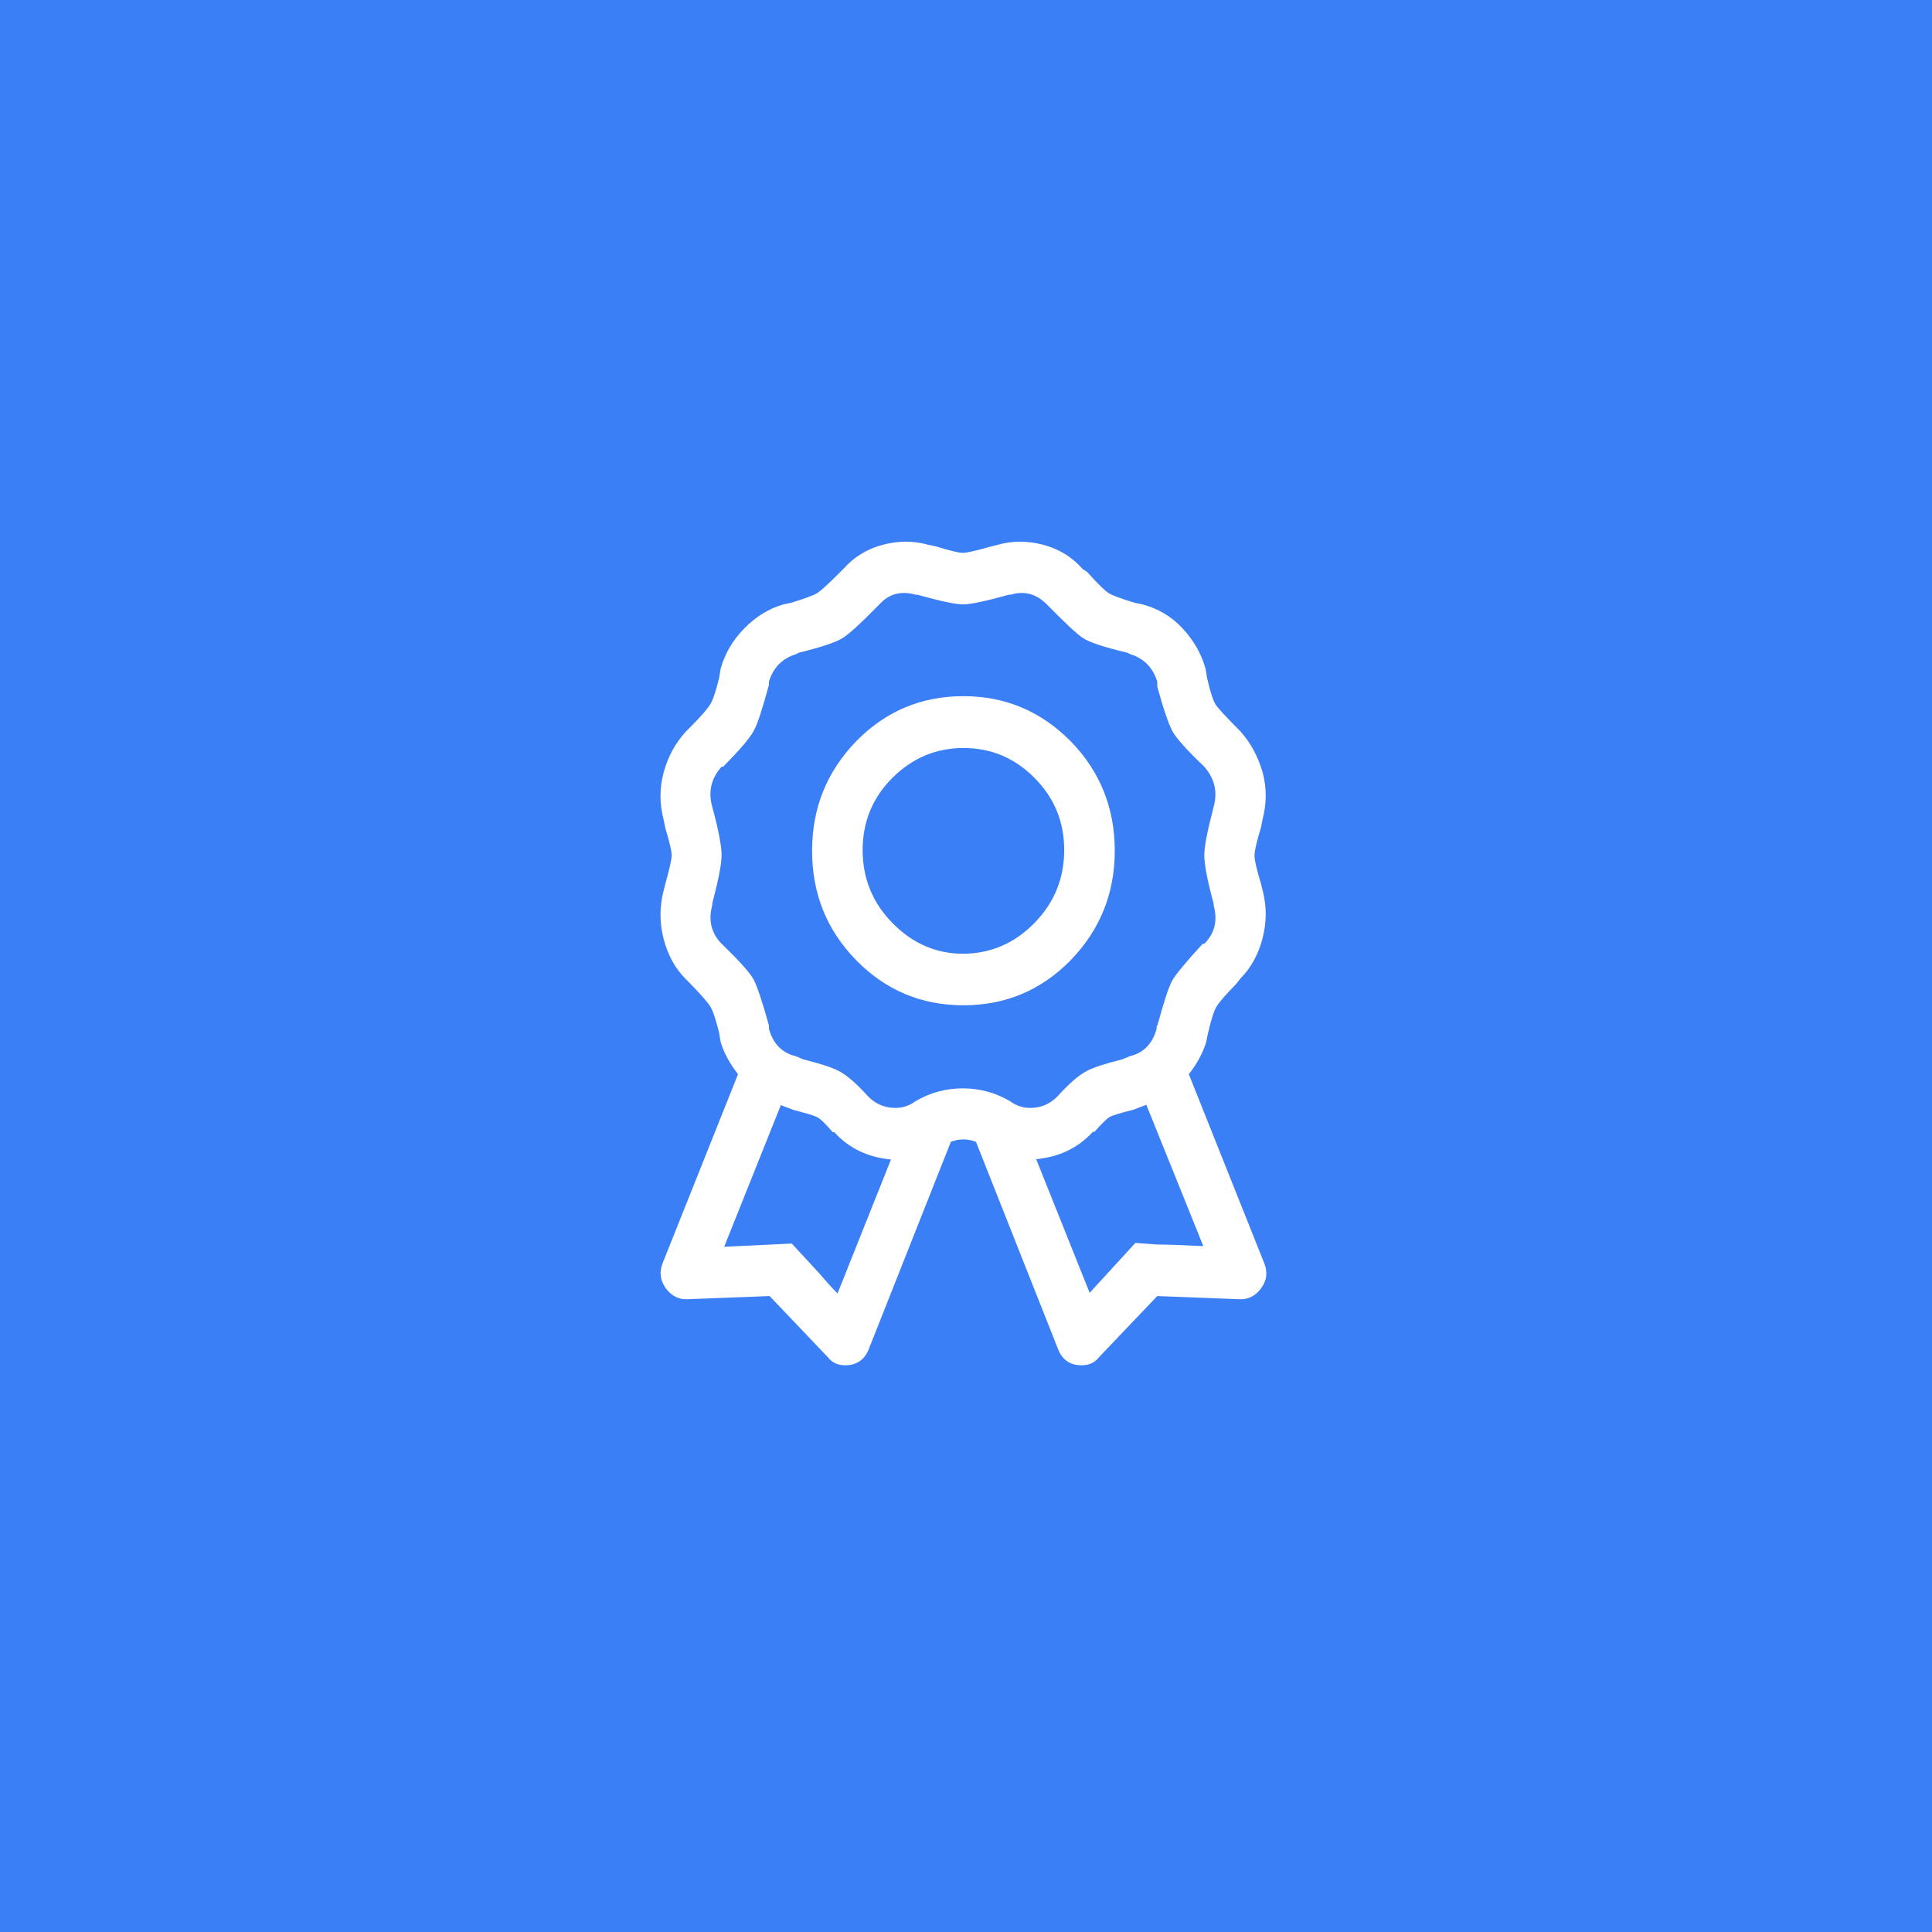 <?xml version="1.0" encoding="utf-8"?>
<!-- Generator: Adobe Illustrator 24.0.2, SVG Export Plug-In . SVG Version: 6.00 Build 0)  -->
<svg version="1.1" id="Ebene_1" xmlns="http://www.w3.org/2000/svg" xmlns:xlink="http://www.w3.org/1999/xlink" x="0px" y="0px"
	 viewBox="0 0 600 600" style="enable-background:new 0 0 600 600;" xml:space="preserve">
<style type="text/css">
	.st0{fill:#3B7FF6;}
	.st1{enable-background:new    ;}
	.st2{fill:#FFFFFF;}
</style>
<title>ao_icon_award_white_600x600</title>
<g id="Blue_BG">
	<rect y="0" class="st0" width="600" height="600"/>
</g>
<g id="White_Icon">
	<g class="st1">
		<path class="st2" d="M383.9,305.6c-3.3,3.3-5.3,5.7-6.1,7c-0.8,1.3-1.7,4.2-2.7,8.5l-0.5,2.5c-1,3.3-2.8,6.7-5.4,10l23.5,58.9
			c1,2.7,0.7,5.2-1,7.5c-1.6,2.3-3.8,3.5-6.4,3.5l-25.9-1l-18.1,19c-1.3,1.7-3.1,2.5-5.4,2.5c-3.6,0-6-1.7-7.3-5l-25.5-64.4
			c-2.6-1-5.2-1-7.8,0L269.8,419c-1.3,3.3-3.8,5-7.3,5c-2.3,0-4.1-0.8-5.4-2.5l-18.1-19l-25.9,1c-2.6,0-4.7-1.2-6.4-3.5
			c-1.6-2.3-2-4.8-1-7.5l23.5-58.9c-2.6-3.3-4.4-6.7-5.4-10l-0.5-3c-1-4-1.9-6.7-2.7-8c-0.8-1.3-2.9-3.7-6.1-7l-1.5-1.5
			c-3.3-3.3-5.6-7.5-6.9-12.5c-1.3-5-1.3-10,0-15l0.5-2c1.3-4.7,2-7.7,2-9c0-1.3-0.7-4.2-2-8.5l-0.5-2.5c-1.3-5-1.3-9.9,0-14.7
			c1.3-4.8,3.6-9.1,6.9-12.7l1.5-1.5c3.3-3.3,5.3-5.7,6.1-7c0.8-1.3,1.7-4,2.7-8l0.5-3c1.3-4.7,3.7-8.8,7.3-12.5
			c3.6-3.7,7.7-6.2,12.2-7.5l2.4-0.5c4.2-1.3,6.9-2.3,8.1-3c1.1-0.7,3.3-2.7,6.6-6l1.5-1.5c3.3-3.7,7.3-6.2,12.2-7.5
			c4.9-1.3,9.6-1.3,14.2,0l2.4,0.5c4.2,1.3,7,2,8.3,2c1.3,0,4.2-0.7,8.8-2l2-0.5c4.6-1.3,9.3-1.3,14.2,0c4.9,1.3,9,3.8,12.2,7.5
			l1.5,1c3.3,3.7,5.5,5.8,6.6,6.5c1.1,0.7,3.8,1.7,8.1,3l2.4,0.5c4.9,1.3,9.1,3.8,12.5,7.5c3.4,3.7,5.8,7.8,7.1,12.5l0.5,3
			c1,4.3,1.9,7.1,2.7,8.2c0.8,1.2,2.9,3.4,6.1,6.7l1.5,1.5c3.3,3.7,5.5,7.9,6.9,12.7c1.3,4.8,1.3,9.7,0,14.7l-0.5,2.5
			c-1.3,4.3-2,7.2-2,8.7c0,1.5,0.7,4.4,2,8.7l0.5,2c1.3,5,1.3,10,0,15c-1.3,5-3.6,9.2-6.9,12.5L383.9,305.6z M359.4,318.6
			c2-7.3,3.5-12,4.6-14c1.1-2,4.3-5.8,9.5-11.5h0.5c3.3-3.3,4.2-7.3,2.9-12v-0.5c-2-7.3-2.9-12.3-2.9-15c0-2.7,1-7.7,2.9-15
			c1.3-4.7,0.3-8.8-2.9-12.5c-5.6-5.3-8.9-9.1-10-11.2c-1.1-2.2-2.7-6.7-4.6-13.7v-1.5c-1.3-4.3-4.1-7.2-8.3-8.5l-1-0.5
			c-7.2-1.7-11.7-3.2-13.7-4.5c-2-1.3-5.7-4.8-11.3-10.5c-3.3-3.3-7-4.3-11.3-3h-0.5c-7.2,2-11.9,3-14.2,3c-2.3,0-7-1-14.2-3h-0.5
			c-4.6-1.3-8.3-0.3-11.3,3l-1,1c-4.9,5-8.4,8.2-10.5,9.5c-2.1,1.3-6.6,2.8-13.5,4.5l-1,0.5c-4.2,1.3-7,4.2-8.3,8.5v1
			c-2,7.3-3.5,12.1-4.7,14.2c-1.1,2.2-4.3,5.9-9.5,11.2h-0.5c-3.3,3.7-4.2,7.8-2.9,12.5c2,7.3,2.9,12.3,2.9,15c0,2.7-1,7.7-2.9,15
			v0.5c-1.3,4.7-0.3,8.7,2.9,12c5.5,5.3,8.9,9.1,10,11.2c1.1,2.2,2.7,6.9,4.7,14.2v1c1.3,4.7,4.1,7.5,8.3,8.5l2.4,1
			c5.2,1.3,8.8,2.5,10.8,3.5c2.6,1.3,5.7,4,9.3,8c2,2,4.3,3.2,7.1,3.5c2.8,0.3,5.3-0.3,7.6-2c4.6-2.7,9.5-4,14.7-4
			c5.2,0,10.1,1.3,14.7,4c2.3,1.7,4.8,2.3,7.6,2c2.8-0.3,5.1-1.5,7.1-3.5c3.6-4,6.7-6.7,9.3-8c2-1,5.5-2.2,10.8-3.5l2.4-1
			c4.2-1,7-3.8,8.3-8.5V318.6z M276.7,360.1c-7.2-0.7-13.1-3.5-17.6-8.5h-0.5c-2.3-2.7-3.9-4.2-4.9-4.7c-1-0.5-3.4-1.2-7.3-2.2
			l-3.9-1.5l-17.6,44l21-1l8.3,9c2,2.3,3.9,4.5,5.9,6.5L276.7,360.1z M332.5,230.2c9.1,9.3,13.7,20.7,13.7,34
			c0,13.3-4.6,24.6-13.7,34c-9.1,9.3-20.2,14-33.3,14c-13.1,0-24.2-4.7-33.3-14c-9.1-9.3-13.7-20.6-13.7-34c0-13.3,4.6-24.6,13.7-34
			c9.1-9.3,20.2-14,33.3-14C312.2,216.2,323.3,220.9,332.5,230.2z M321.2,286.7c6.2-6.3,9.3-13.9,9.3-22.7c0-8.8-3.1-16.3-9.3-22.5
			c-6.2-6.2-13.5-9.2-22-9.2c-8.5,0-15.8,3.1-22,9.2c-6.2,6.2-9.3,13.7-9.3,22.5c0,8.8,3.1,16.4,9.3,22.7c6.2,6.3,13.5,9.5,22,9.5
			C307.7,296.1,315,293,321.2,286.7z M356,343.1l-3.9,1.5c-3.9,1-6.4,1.7-7.3,2.2c-1,0.5-2.6,2.1-4.9,4.7h-0.5
			c-4.6,5-10.4,7.8-17.6,8.5l16.6,41.5l14.2-15.5l6.9,0.5c3.3,0,8,0.2,14.2,0.5L356,343.1z"/>
	</g>
</g>
</svg>
